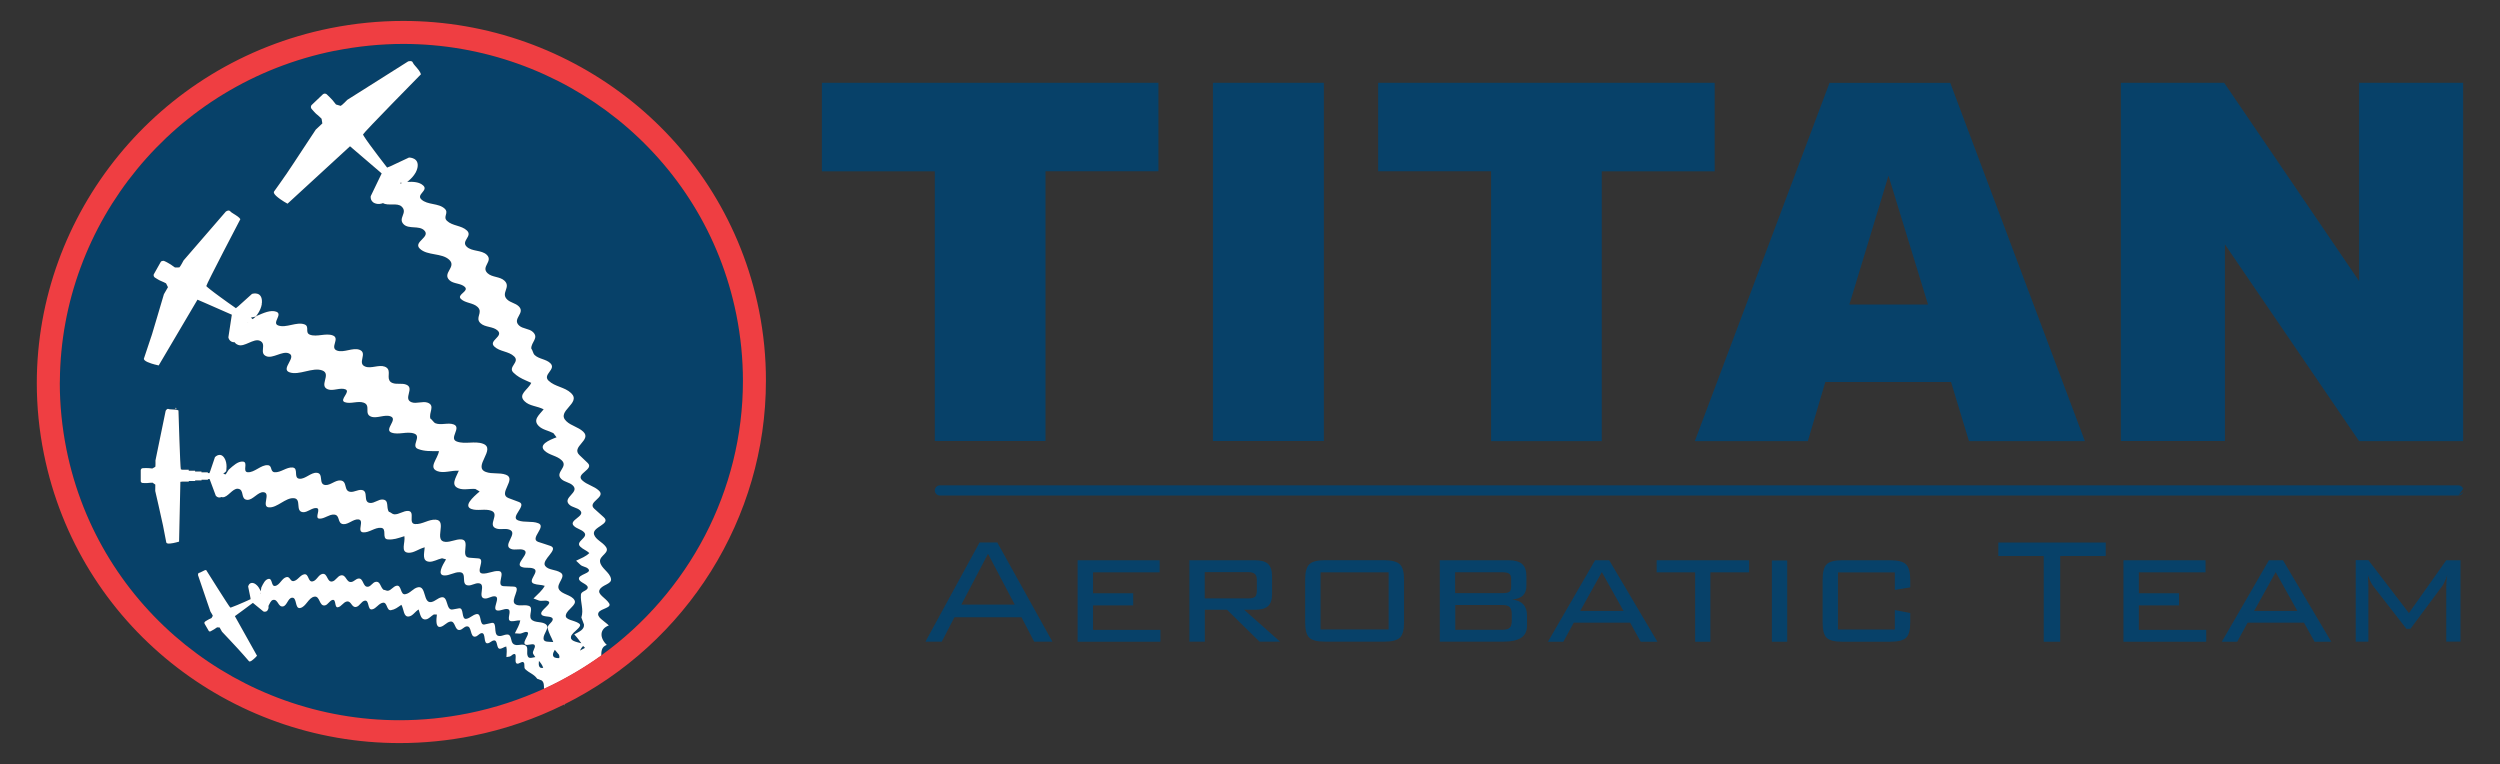 <?xml version="1.0" encoding="utf-8"?>
<!-- Generator: Adobe Illustrator 28.2.0, SVG Export Plug-In . SVG Version: 6.00 Build 0)  -->
<svg version="1.1" id="Layer_1" xmlns="http://www.w3.org/2000/svg" xmlns:xlink="http://www.w3.org/1999/xlink" x="0px" y="0px"
	 viewBox="0 0 326.11 99.67" style="enable-background:new 0 0 326.11 99.67;" xml:space="preserve">
<rect x="0" y="0" width="326.11" height="99.67" fill="#333333" stroke="none"/>
<style type="text/css">
	.st0{fill:#074169;}
	.st1{fill:#FFFFFF;}
	.st2{fill:#EF3E42;}
</style>
<g>
	<path class="st0" d="M121.94,22.35h-14.73V10.8h43.9v11.54h-14.73v35.19h-14.44V22.35z M172.69,10.8h-14.47v46.73h14.47V10.8z
		 M194.5,57.54h14.44V22.35h14.73V10.8h-43.9v11.54h14.73V57.54z M221.08,57.54l17.57-46.73h15.75l17.56,46.73h-15.12l-2.34-7.71
		h-16.4l-2.28,7.71H221.08z M241.24,39.72h10.26l-5.16-16.8L241.24,39.72z M130.09,70.76l7.19,12.94h-2.38l-1.65-3.18h-8.75
		l-1.65,3.18h-2.13l7.06-12.94H130.09z M132.37,78.87l-3.49-6.63l-3.48,6.63H132.37z M142.58,78.97h5.24v-1.58h-5.24v-2.73h8.69
		v-1.58h-10.7v10.63h10.8v-1.55h-8.79V78.97z M162.29,79.54l4.69,4.16h-2.68l-4.24-4.16h-2.9v4.16h-2.01V73.08h8.55
		c0.79,0,1.36,0.16,1.71,0.48c0.35,0.33,0.52,0.85,0.52,1.57v2.38c0,0.72-0.17,1.24-0.52,1.55c-0.35,0.32-0.92,0.48-1.71,0.48
		H162.29z M162.81,78.06c0.45,0,0.75-0.07,0.91-0.22c0.16-0.15,0.23-0.43,0.23-0.86v-1.27c0-0.39-0.08-0.67-0.25-0.83
		c-0.16-0.16-0.46-0.25-0.89-0.25h-5.66v3.43H162.81z M182.6,73.61c0.37,0.35,0.55,1.02,0.55,1.99v5.6c0,0.97-0.18,1.63-0.55,1.98
		c-0.36,0.35-1.05,0.52-2.06,0.52h-7.68c-1.02,0-1.71-0.17-2.07-0.52c-0.36-0.34-0.54-1.01-0.54-1.99v-5.6
		c0-0.97,0.18-1.63,0.55-1.99c0.37-0.36,1.05-0.53,2.06-0.53h7.68C181.55,73.08,182.23,73.26,182.6,73.61z M181.14,74.66h-8.88v7.45
		h8.88V74.66z M198.7,78.84c0.33,0.35,0.49,0.83,0.49,1.42v1.36c0,0.7-0.25,1.23-0.76,1.57c-0.51,0.34-1.28,0.51-2.32,0.51h-8.3
		V73.08h8.97c0.82,0,1.41,0.17,1.78,0.5c0.37,0.33,0.55,0.86,0.55,1.59v1.22c0,0.56-0.15,0.99-0.44,1.28
		c-0.29,0.29-0.76,0.47-1.41,0.54C197.9,78.28,198.38,78.48,198.7,78.84z M189.82,77.37h6.16c0.47,0,0.77-0.06,0.92-0.18
		c0.15-0.12,0.22-0.35,0.22-0.67v-1c0-0.33-0.08-0.55-0.25-0.68c-0.16-0.13-0.46-0.19-0.9-0.19h-6.16V77.37z M197.2,80.12
		c0-0.44-0.09-0.75-0.27-0.93c-0.18-0.18-0.49-0.27-0.94-0.27h-6.16v3.23h6.16c0.46,0,0.78-0.09,0.95-0.27
		c0.18-0.17,0.26-0.49,0.26-0.94V80.12z M209.91,73.08l6.29,10.63h-2.18l-1.38-2.49h-7.35l-1.36,2.49h-2.01l6.15-10.63H209.91z
		 M211.78,79.69l-2.83-5.06l-2.82,5.06H211.78z M216.1,74.66h5.02v9.05h1.99v-9.05h5.05v-1.58H216.1V74.66z M231.13,83.71h2v-10.6
		h-2V83.71z M246.57,73.08h-6.24c-1,0-1.69,0.17-2.04,0.52c-0.36,0.35-0.54,1.01-0.54,2v5.6c0,1,0.18,1.66,0.53,2
		c0.35,0.34,1.04,0.51,2.05,0.51h6.24c1.01,0,1.7-0.17,2.07-0.52c0.36-0.35,0.54-1.01,0.54-1.98v-1.25l-2.01-0.38v2.54h-7.42v-7.45
		h7.42v2.28l2.01-0.33v-1c0-0.97-0.18-1.63-0.54-1.99C248.27,73.26,247.58,73.08,246.57,73.08z M260.68,72.53h5.91v11.18h2.15V72.53
		h5.94v-1.76h-14.01V72.53z M279,78.97h5.24v-1.58H279v-2.73h8.7v-1.58h-10.71v10.63h10.8v-1.55H279V78.97z M297.8,73.08l6.3,10.63
		h-2.18l-1.38-2.49h-7.35l-1.36,2.49h-2.01l6.15-10.63H297.8z M299.68,79.69l-2.83-5.06l-2.81,5.06H299.68z M314.23,79.97l-5.29-6.9
		h-1.65v10.63h1.65v-7.17c0-0.12-0.01-0.4-0.03-0.85c-0.01-0.27-0.02-0.48-0.02-0.64c0.11,0.33,0.22,0.62,0.35,0.87
		c0.13,0.26,0.27,0.47,0.42,0.66l4.24,5.45h0.53l4.09-5.5c0.11-0.13,0.22-0.32,0.34-0.58c0.12-0.25,0.24-0.55,0.36-0.89
		c-0.04,0.23-0.07,0.46-0.09,0.71c-0.02,0.25-0.03,0.5-0.03,0.76v7.17h1.86V73.08h-1.86L314.23,79.97z M307.73,10.8v25.86
		l-17.6-25.86h-13.48v46.73h13.58V31.88l17.5,25.66h13.57V10.8H307.73z M321.3,64.19l-0.62,0.44
		C320.97,64.63,321.21,64.45,321.3,64.19z M320.68,63.31H122.6c-0.37,0-0.66,0.3-0.66,0.67c0,0.36,0.3,0.66,0.66,0.66h198.08
		l0.62-0.88C321.21,63.49,320.97,63.31,320.68,63.31z M32.36,42.09l-0.05-0.02c0,0,0.01,0.01,0.03,0.04L32.36,42.09z M96.92,49.64
		c0,0.02,0,0.03,0,0.05c0,14.3-7.08,27.59-18.5,35.8c0.01-0.57,0.01-1.16,0.72-1.42c-0.96-0.92-0.95-2.08,0.27-2.54
		c-0.65-0.62-1.67-1.11-1.33-1.7c0.33-0.53,1.78-0.58,1.35-1.21c-0.44-0.68-1.56-1.16-1.22-1.75c0.35-0.62,1.61-0.66,1.49-1.37
		c-0.15-0.87-1.34-1.38-1.43-2.25c-0.09-0.78,1.32-1.13,0.77-1.91c-0.47-0.66-1.32-0.92-1.55-1.62c-0.3-0.99,2.23-1.33,1.29-2.23
		c-0.48-0.46-0.8-0.69-1.28-1.15c-0.92-0.87,1.56-1.45,0.64-2.33c-0.65-0.62-1.56-0.75-2.21-1.37c-0.9-0.85,1.62-1.4,0.73-2.25
		c-0.41-0.39-0.65-0.62-1.07-1.02c-1.16-1.1,1.65-1.96,0.49-3.06c-0.66-0.62-1.56-0.75-2.21-1.37c-1.4-1.33,2.03-2.33,0.63-3.66
		c-0.85-0.81-2.09-0.81-2.94-1.62c-0.01-0.01-0.02-0.02-0.03-0.03c-0.77-0.8,1.09-1.46,0.25-2.26c-0.57-0.54-1.47-0.52-2.04-1.06
		c-0.22-0.21-0.25-0.63-0.44-0.85c-0.02-0.85,1.03-1.37,0.22-2.15c-0.49-0.47-1.33-0.39-1.82-0.86c-0.93-0.89,0.89-1.61-0.04-2.5
		c-0.44-0.42-1.06-0.46-1.5-0.88c-0.89-0.85,0.54-1.6-0.35-2.45c-0.59-0.57-1.63-0.42-2.22-0.99c-0.89-0.85,0.79-1.55-0.1-2.4
		c-0.69-0.65-1.92-0.39-2.61-1.05c-0.79-0.75,0.81-1.36,0.03-2.11c-0.71-0.68-1.89-0.58-2.6-1.26c-0.57-0.54,0.28-1.03-0.29-1.58
		c-0.8-0.77-2.26-0.46-3.06-1.22c-0.69-0.65,0.94-1.15,0.26-1.8c-0.52-0.49-1.29-0.51-2.1-0.49c0.22-0.16,0.58-0.46,0.87-0.86v-0.01
		h0.01c0.08-0.11,0.15-0.22,0.22-0.34h0c0.1-0.19,0.18-0.39,0.23-0.6c0.3-1.38-1.1-1.36-1.1-1.36s-2.25,1.06-2.45,1.15
		c-0.29,0.12-0.41,0.14-0.38,0.18c0.19,0.26-2.45-3.13-3.04-4.1l0,0c-0.08-0.14-0.13-0.22-0.12-0.25c0.1-0.27,7.55-7.84,7.55-7.84
		c-0.04-0.16-0.14-0.32-0.24-0.47l0,0c0,0,0-0.01-0.01-0.01c0-0.01-0.01-0.01-0.01-0.02l0,0c0,0,0,0,0,0l0,0
		c-0.3-0.42-0.73-0.81-0.8-1.03c-0.09-0.31-0.61-0.15-0.61-0.15l-5.27,3.33v0h0h0l-0.22,0.14l-2.44,1.54c0,0-0.7,0.73-0.87,0.79
		l-0.61-0.18l-0.36-0.45c0,0-0.02-0.05-0.18-0.21c-0.05-0.04-0.43-0.47-0.67-0.67l-0.1-0.06h-0.03v-0.01
		c-0.22-0.08-0.39,0.09-0.39,0.09l-1.48,1.41l-0.06,0.16l0,0.14l0.07,0.16c0,0,0.54,0.62,0.67,0.71c0.18,0.12,0.65,0.59,0.65,0.59
		l0.1,0.61l-0.86,0.81c-1.71,2.61-2.58,3.94-3.26,4.94c-0.02,0.03-0.04,0.06-0.06,0.09c-0.06,0.08-0.11,0.17-0.17,0.25
		c-0.02,0.04-0.05,0.07-0.07,0.11c-0.05,0.08-0.1,0.15-0.15,0.22c-0.02,0.03-0.05,0.07-0.07,0.11c-0.06,0.08-0.11,0.16-0.17,0.24
		c-0.07,0.1-0.14,0.2-0.21,0.3c-0.01,0.02-0.03,0.04-0.04,0.06c-0.07,0.09-0.13,0.19-0.2,0.29c0,0-0.01,0.01-0.01,0.01
		c-0.07,0.1-0.14,0.2-0.21,0.3c-0.01,0.01-0.02,0.02-0.02,0.03c-0.23,0.32-0.49,0.68-0.79,1.11c-0.11,0.15,0.03,0.36,0.26,0.58h0.01
		v0.01c0.28,0.26,0.69,0.54,1.01,0.74l0,0c0,0,0,0,0,0l0,0c0.27,0.16,0.47,0.27,0.47,0.27l8.15-7.49l0.28,0.24l3.62,3.1h0v0
		l0.23,0.2l-1.43,2.97c0,0-0.15,0.89,0.91,1.01c0.17,0.02,0.35,0,0.52-0.05v0h0.01c0.05-0.02,0.1-0.04,0.16-0.06
		c0.65,0.41,1.87-0.09,2.44,0.46c0.85,0.81-0.57,1.52,0.28,2.33c0.66,0.62,1.98,0.12,2.64,0.75c0.94,0.89-1.49,1.52-0.55,2.41
		c0.98,0.94,2.86,0.52,3.84,1.45c0.98,0.94-0.96,1.73,0.02,2.66c0.52,0.5,1.47,0.37,2,0.87c0.61,0.58-1.11,1-0.5,1.58
		c0.59,0.56,1.58,0.48,2.17,1.04c0.77,0.73-0.39,1.39,0.38,2.12c0.59,0.56,1.65,0.4,2.24,0.96c0.81,0.77-1.25,1.31-0.44,2.08
		c0.72,0.69,1.87,0.6,2.59,1.29c0.79,0.75-0.87,1.37-0.09,2.12c0.5,0.48,0.97,0.73,1.6,1.01c0.22,0.1,0.46,0.2,0.72,0.32
		c-0.4,0.9-1.82,1.5-0.86,2.41c0.65,0.63,1.59,0.59,2.48,1.04c-0.6,0.75-1.47,1.39-0.62,2.2c0.5,0.48,1.21,0.56,1.89,0.91l0.41,0.54
		c-1.02,0.38-2.37,0.98-1.56,1.75c0.63,0.6,1.6,0.64,2.23,1.25c0.92,0.87-0.96,1.58-0.04,2.45c0.44,0.41,1.05,0.41,1.49,0.83
		c0.96,0.91-1.42,1.58-0.46,2.5c0.39,0.38,1.01,0.38,1.4,0.75c0.81,0.77-1.6,1.27-0.79,2.04c0.39,0.37,0.9,0.42,1.29,0.79
		c0.74,0.71-1.2,1.21-0.46,1.91c0.37,0.36,0.81,0.48,1.18,0.83c-0.5,0.48-1.02,0.65-1.73,1c0.22,0.21,0.33,0.31,0.55,0.52
		c0.28,0.27,0.73,0.25,1.01,0.52c0.63,0.6-1.37,0.72-1.18,1.37c0.12,0.45,1.14,0.64,1.14,1.08c-0.01,0.44-0.86,0.47-0.89,0.92
		c-0.08,1.13,0.39,1.91,0.06,3l0.34,0.91c0.06,0.65-0.58,0.92-1.27,1.29c0.47,0.5,0.64,0.79,0.93,1.16c-0.74-0.2-1.5-0.32-1.35-0.9
		c0.19-0.63,1.64-1.28,1.04-1.69c-0.63-0.45-1.89-0.43-1.71-1.12c0.18-0.73,1.45-1.29,1.13-1.9c-0.39-0.75-1.73-0.74-2.07-1.5
		c-0.3-0.69,1.02-1.61,0.25-2.11c-0.66-0.43-1.59-0.31-2.01-0.87c-0.58-0.79,1.88-2.17,0.69-2.61c-0.61-0.23-1-0.31-1.61-0.53
		c-1.17-0.43,1.17-2.01,0-2.44c-0.83-0.31-1.78-0.05-2.61-0.36c-1.14-0.42,1.25-1.98,0.11-2.4c-0.53-0.2-0.83-0.31-1.36-0.51
		c-1.47-0.55,1.13-2.51-0.35-3.05c-0.83-0.31-1.78-0.05-2.61-0.36c-1.78-0.66,1.41-3.01-0.37-3.68c-1.09-0.4-2.33,0.11-3.42-0.29
		c-1.09-0.4,0.67-1.82-0.41-2.23c-0.72-0.27-1.63,0.13-2.35-0.14c-0.28-0.1-0.43-0.48-0.68-0.61c-0.26-0.78,0.67-1.71-0.37-2.09
		c-0.63-0.23-1.45,0.18-2.08-0.05c-1.19-0.44,0.46-1.87-0.73-2.31c-0.56-0.21-1.2,0.01-1.76-0.2c-0.23-0.09-0.35-0.21-0.42-0.36
		c-0.29-0.56,0.3-1.44-0.61-1.78c-0.76-0.28-1.76,0.29-2.52,0c-1.14-0.42,0.37-1.78-0.77-2.2c-0.87-0.32-2.05,0.43-2.92,0.11
		c-1.01-0.37,0.45-1.6-0.56-1.98c-0.91-0.34-2.07,0.24-2.97-0.09c-0.72-0.27,0-1.08-0.72-1.35c-1.02-0.38-2.41,0.52-3.43,0.14
		c-0.87-0.32,0.64-1.46-0.24-1.79c-0.74-0.27-1.65,0.15-2.57,0.55l-0.52,0.42l-0.23-0.2l0.63-0.14c0,0,0.65-0.73,0.79-1.6v-0.18
		h0.02c0.01-0.1,0.01-0.2,0-0.3l-0.02-0.15h0v-0.03c-0.1-0.56-0.45-0.72-0.76-0.75h-0.02v0l-0.22,0v0h-0.01
		c-0.15,0.02-0.26,0.05-0.26,0.05s-1.66,1.5-1.81,1.63c-0.21,0.18-0.31,0.23-0.28,0.25c0.1,0.07-0.42-0.3-1.12-0.79l0,0
		c-0.27-0.2-0.57-0.41-0.87-0.63c-0.26-0.19-0.52-0.38-0.76-0.56c-0.06-0.04-0.12-0.09-0.17-0.13c-0.12-0.09-0.24-0.18-0.35-0.27
		c-0.05-0.04-0.09-0.07-0.14-0.11c-0.11-0.09-0.21-0.17-0.28-0.23c-0.04-0.03-0.06-0.06-0.09-0.08c-0.01-0.01-0.04-0.03-0.05-0.04
		c-0.03-0.03-0.04-0.05-0.04-0.07c0.01-0.26,4.44-8.72,4.44-8.72l-0.01-0.01h-0.01v-0.01c-0.08-0.12-0.19-0.22-0.32-0.32l0,0
		c-0.01,0-0.01-0.01-0.02-0.01c0,0,0,0,0,0l0,0c-0.37-0.28-0.84-0.5-0.96-0.67l-0.15-0.1h-0.01c-0.18-0.03-0.41,0.13-0.41,0.13
		l-5.52,6.38c0,0-0.42,0.81-0.55,0.91l-0.57,0.01l-0.43-0.3c0,0-0.03-0.04-0.21-0.14c-0.05-0.03-0.49-0.3-0.75-0.4
		c-0.12-0.05-0.21-0.03-0.29,0v0H21.1c-0.1,0.05-0.15,0.15-0.15,0.15l-0.9,1.6l-0.01,0.15l0.04,0.12l0.1,0.12
		c0,0,0.62,0.4,0.77,0.44c0.19,0.06,0.71,0.33,0.71,0.33l0.25,0.5l-0.53,0.92l-0.68,2.3c-0.06,0.19-0.11,0.37-0.16,0.54
		c-0.01,0.02-0.01,0.05-0.02,0.07c-0.18,0.61-0.33,1.11-0.46,1.54c-0.02,0.08-0.05,0.16-0.07,0.24c-0.02,0.05-0.03,0.11-0.05,0.16
		c-0.03,0.08-0.05,0.16-0.07,0.24c-0.01,0.04-0.03,0.09-0.04,0.13c-0.03,0.09-0.06,0.19-0.09,0.28c-0.01,0.02-0.01,0.04-0.02,0.05
		c-0.27,0.85-0.51,1.56-0.94,2.82c-0.12,0.34,0.84,0.65,1.45,0.81l0,0c0,0,0.01,0,0.01,0c0,0,0.01,0,0.01,0l0,0
		c0.26,0.07,0.45,0.11,0.45,0.11l5.06-8.58l0.3,0.13l0.81,0.35l3.37,1.48L29.79,44c0,0,0.09,0.67,0.83,0.65
		c0.08,0.14,0.22,0.26,0.47,0.35c0.78,0.29,1.97-0.85,2.75-0.57c1.08,0.4-0.15,1.65,0.93,2.05c0.83,0.31,2.04-0.71,2.87-0.4
		c1.2,0.44-1.09,2.04,0.11,2.48c1.25,0.46,3.03-0.7,4.28-0.24c0.66,0.24,0.49,0.78,0.36,1.31c-0.12,0.48-0.2,0.94,0.39,1.16
		c0.67,0.25,1.59-0.26,2.26-0.01c0.78,0.29-0.85,1.39-0.07,1.68c0.75,0.28,1.73-0.21,2.48,0.07c0.97,0.36-0.01,1.46,0.96,1.82
		c0.75,0.28,1.77-0.32,2.53-0.04c1.03,0.38-0.9,1.74,0.13,2.12c0.92,0.34,2.05-0.21,2.97,0.13c1,0.37-0.5,1.64,0.5,2.01
		c0.86,0.32,1.56,0.27,2.72,0.28c-0.16,1.01-1.43,2.15-0.2,2.61c0.83,0.31,1.77-0.11,2.79-0.06c-0.4,0.95-1.1,1.91-0.01,2.31
		c0.64,0.24,1.38,0.02,2.16,0.07l0.57,0.33c-0.93,0.78-2.12,1.89-1.09,2.28c0.81,0.3,1.8-0.07,2.6,0.23
		c1.17,0.43-0.54,1.87,0.63,2.31c0.56,0.21,1.18-0.05,1.74,0.16c1.22,0.45-1,2.07,0.22,2.52c0.5,0.19,1.12-0.07,1.62,0.12
		c1.03,0.38-1.26,1.85-0.23,2.23c0.5,0.19,1.02,0.01,1.52,0.2c0.94,0.35-0.88,1.62,0.06,1.98c0.47,0.18,0.95,0.11,1.42,0.28
		c-0.37,0.65-0.85,1.03-1.47,1.65c0.28,0.1,0.42,0.16,0.7,0.26c0.36,0.13,0.8-0.07,1.16,0.07c0.81,0.3-1.18,1.24-0.81,1.77
		c0.25,0.37,1.33,0.13,1.45,0.54c0.12,0.41-0.74,0.79-0.65,1.22c0.16,0.74,0.52,1.23,0.73,1.82c-0.57-0.06-1.24,0.06-1.27-0.44
		c-0.05-0.63,0.79-1.38,0.38-1.8c-0.49-0.52-1.52-0.19-1.98-0.73c-0.41-0.49,0.38-1.54-0.35-1.76c-0.61-0.19-1.3,0.12-1.77-0.23
		c-0.65-0.51,0.9-2.2-0.14-2.27c-0.53-0.04-0.85-0.02-1.38-0.06c-1.01-0.08,0.39-1.9-0.62-1.97c-0.72-0.05-1.39,0.38-2.11,0.32
		c-0.99-0.08,0.46-1.89-0.52-1.97c-0.46-0.03-0.72-0.06-1.18-0.09c-1.28-0.09,0.23-2.29-1.05-2.39c-0.72-0.05-1.39,0.38-2.11,0.32
		c-1.54-0.12,0.31-2.77-1.22-2.89c-0.94-0.07-1.77,0.64-2.71,0.57c-0.94-0.07,0.06-1.63-0.88-1.71c-0.62-0.05-1.22,0.49-1.85,0.44
		c-0.24-0.02-0.46-0.29-0.68-0.33c-0.4-0.57,0.08-1.54-0.82-1.6c-0.54-0.04-1.07,0.49-1.62,0.45c-1.03-0.08-0.12-1.62-1.15-1.7
		c-0.48-0.04-0.92,0.29-1.4,0.25c-0.98-0.07-0.35-1.41-1.34-1.49c-0.66-0.05-1.29,0.64-1.94,0.6c-0.99-0.07-0.17-1.53-1.15-1.6
		c-0.76-0.05-1.47,0.83-2.23,0.78c-0.87-0.07-0.06-1.4-0.93-1.47c-0.79-0.06-1.53,0.68-2.32,0.62c-0.63-0.05-0.27-0.88-0.9-0.92
		c-0.88-0.07-1.73,0.98-2.61,0.92c-0.76-0.06,0.12-1.33-0.64-1.39c-0.64-0.05-1.23,0.51-1.84,1.05l-0.4,0.62l-0.32-0.07l0.38-0.34
		c0,0,0.22-1.04-0.24-1.74c-0.17-0.26-0.36-0.37-0.54-0.39h-0.01v0l-0.11,0v0h-0.03c-0.3,0.04-0.53,0.29-0.53,0.29
		s-0.43,1.27-0.57,1.68c0,0,0,0,0,0.01c-0.02,0.06-0.03,0.1-0.04,0.12c-0.08,0.21-0.13,0.28-0.09,0.28c0.01,0-0.01,0-0.01,0
		c-0.03,0-0.11-0.01-0.22-0.02v-0.09h-0.83c0,0,0,0,0,0v-0.1h-0.83v-0.11h-0.83v-0.13h-0.84c-0.05-0.01-0.1-0.02-0.13-0.03
		c-0.03-0.01-0.05-0.02-0.06-0.03c-0.09-0.18-0.31-7.67-0.31-7.67c-0.1-0.06-0.23-0.09-0.36-0.1v0l-0.07-0.01h-0.04v0
		c-0.33-0.04-0.69-0.01-0.82-0.08c-0.21-0.1-0.38,0.24-0.38,0.24l-0.98,4.76l-0.35,1.71c0,0,0.02,0.71-0.02,0.83l-0.39,0.22
		l-0.4-0.04c0,0-0.04-0.02-0.19-0.01c-0.05,0-0.45-0.02-0.67,0.01c-0.25,0.03-0.25,0.28-0.25,0.28l0,1.44l0.05,0.11l0.07,0.06
		l0.12,0.04c0,0,0.58,0.03,0.69,0c0.15-0.03,0.61-0.04,0.61-0.04l0.36,0.25l-0.01,0.83l0.42,1.83c0.59,2.58,0.65,2.91,1.02,4.88
		c0.05,0.28,0.82,0.12,1.3,0v0c0.21-0.05,0.37-0.1,0.37-0.1l0.17-7.8l0.27-0.03h0.83v-0.08h0.83v-0.08h0.83v-0.08l0.01,0h0.82v-0.08
		l0.22-0.02l0.81,2.18c0,0,0.28,0.38,0.74,0.17c0.04,0.01,0.08,0.02,0.14,0.03c0.67,0.05,1.3-1.16,1.98-1.11
		c0.94,0.07,0.3,1.38,1.24,1.45c0.72,0.05,1.39-1.05,2.11-1c1.04,0.08-0.32,1.91,0.72,1.98c1.08,0.08,2.16-1.28,3.24-1.2
		c1.08,0.08,0.13,1.74,1.21,1.83c0.58,0.04,1.16-0.59,1.74-0.54c0.67,0.05-0.3,1.33,0.38,1.38c0.65,0.05,1.28-0.58,1.93-0.53
		c0.84,0.06,0.37,1.18,1.21,1.25c0.65,0.05,1.29-0.67,1.94-0.62c0.89,0.07-0.25,1.62,0.64,1.69c0.79,0.06,1.53-0.66,2.32-0.59
		c0.87,0.07,0.03,1.45,0.9,1.51c0.75,0.06,1.27-0.14,2.16-0.42c0.14,0.85-0.55,2.08,0.51,2.16c0.72,0.05,1.33-0.5,2.14-0.71
		c-0.07,0.86-0.36,1.8,0.58,1.88c0.55,0.04,1.06-0.31,1.68-0.45l0.52,0.14c-0.52,0.85-1.15,2.03-0.26,2.1
		c0.7,0.05,1.37-0.47,2.07-0.42c1.01,0.07,0.06,1.64,1.07,1.72c0.48,0.04,0.9-0.32,1.38-0.28c1.06,0.08-0.25,1.91,0.81,1.99
		c0.43,0.03,0.85-0.32,1.28-0.29c0.89,0.07-0.51,1.79,0.39,1.86c0.43,0.03,0.79-0.23,1.23-0.2c0.82,0.06-0.27,1.52,0.55,1.59
		c0.41,0.03,0.76-0.14,1.17-0.1c-0.12,0.62-0.4,1.03-0.71,1.68c0.24,0.02,0.36,0.03,0.6,0.04c0.31,0.02,0.6-0.24,0.91-0.22
		c0.7,0.05-0.6,1.28-0.18,1.62c0.28,0.24,1.06-0.21,1.25,0.1c0.19,0.3-0.37,0.82-0.19,1.14c0.09,0.16,0.18,0.3,0.28,0.42
		c-0.4,0.06-0.81,0.26-0.98-0.1c-0.22-0.46,0.12-1.18-0.29-1.41c-0.49-0.3-1.1,0.14-1.57-0.18c-0.43-0.29-0.21-1.21-0.77-1.25
		c-0.48-0.03-0.85,0.32-1.28,0.15c-0.6-0.26-0.05-1.8-0.79-1.67c-0.37,0.07-0.58,0.14-0.96,0.21c-0.71,0.13-0.31-1.48-1.02-1.36
		c-0.51,0.09-0.83,0.53-1.34,0.62c-0.7,0.12-0.26-1.5-0.96-1.37c-0.32,0.05-0.51,0.09-0.83,0.15c-0.9,0.16-0.54-1.75-1.44-1.59
		c-0.51,0.09-0.83,0.53-1.34,0.62c-1.09,0.19-0.63-2.12-1.72-1.93c-0.66,0.12-1.01,0.8-1.68,0.91c-0.66,0.12-0.46-1.23-1.12-1.11
		c-0.44,0.08-0.69,0.58-1.13,0.66c-0.17,0.03-0.4-0.13-0.57-0.12c-0.45-0.35-0.41-1.16-1.05-1.04c-0.38,0.07-0.58,0.56-0.96,0.63
		c-0.73,0.13-0.58-1.19-1.3-1.06c-0.34,0.06-0.54,0.38-0.88,0.44c-0.7,0.12-0.67-0.99-1.37-0.86c-0.46,0.08-0.68,0.71-1.15,0.8
		c-0.69,0.12-0.58-1.11-1.27-0.99c-0.54,0.1-0.75,0.89-1.29,0.98c-0.61,0.11-0.47-1.03-1.08-0.93c-0.55,0.1-0.84,0.79-1.39,0.89
		c-0.44,0.08-0.45-0.6-0.9-0.53c-0.63,0.11-0.88,1.05-1.51,1.16c-0.54,0.1-0.32-1.01-0.86-0.92c-0.45,0.08-0.69,0.6-0.94,1.12
		l-0.08,0.5c-0.04-0.09-0.12-0.3-0.27-0.51c-0.08-0.12-0.18-0.24-0.3-0.34h-0.03v-0.03l-0.2-0.13c-0.1-0.05-0.18-0.07-0.26-0.08
		c-0.02,0-0.04,0-0.06,0c-0.05,0-0.1,0-0.15,0.02c-0.01,0-0.01,0-0.02,0c-0.01,0-0.01,0.01-0.02,0.01c-0.06,0.02-0.1,0.06-0.14,0.09
		c-0.01,0-0.01,0.01-0.02,0.01c-0.04,0.05-0.08,0.09-0.1,0.14c-0.01,0.01-0.01,0.02-0.01,0.03c-0.02,0.04-0.03,0.07-0.04,0.1
		c0,0.01-0.01,0.02-0.01,0.03c-0.01,0.03-0.01,0.04-0.01,0.04s0.27,1.3,0.29,1.42c0.03,0.16,0.02,0.23,0.04,0.22l-0.16,0.07
		c-0.05,0.02-0.12,0.06-0.19,0.09c-0.14,0.06-0.3,0.14-0.49,0.22c-0.16,0.07-0.32,0.14-0.49,0.21c-0.15,0.06-0.29,0.12-0.42,0.18
		c-0.34,0.14-0.63,0.26-0.79,0.31l-0.12,0.02c-0.13-0.08-3.15-4.9-3.15-4.9c-0.09,0-0.18,0.03-0.27,0.07l0,0c0,0-0.01,0-0.01,0.01
		c0,0,0,0,0,0l0,0c-0.25,0.11-0.51,0.28-0.63,0.29c-0.17,0.01-0.15,0.3-0.15,0.3l1.19,3.5l0.43,1.25c0,0,0.29,0.46,0.31,0.56
		l-0.17,0.29l-0.28,0.13c0,0-0.03,0-0.13,0.07c-0.03,0.02-0.3,0.16-0.43,0.26c-0.15,0.11-0.06,0.28-0.06,0.28l0.55,0.95l0.07,0.05
		l0.07,0.01l0.09-0.02l0.46-0.26l0.39-0.26l0.33,0.02l0.31,0.55l0.98,1.04c1,1.07,1.36,1.46,1.87,2.04c0.19,0.22,0.4,0.46,0.67,0.77
		c0.14,0.16,0.59-0.24,0.85-0.5v0c0,0,0,0,0,0c0,0,0.01-0.01,0.01-0.01l0,0c0.04-0.04,0.07-0.08,0.1-0.11
		c0.05-0.05,0.09-0.09,0.09-0.09l-2.89-5.17l1-0.73l0.19-0.14l0.51-0.38l0.51-0.38l0.14-0.1l1.37,1.12c0,0,0.2,0.09,0.4-0.02v0h0.01
		l0.1-0.08l0,0l0,0v0v-0.03h0.02l0.11-0.21c0.04-0.12,0.04-0.25,0.02-0.38c0.17-0.32,0.31-0.73,0.61-0.79
		c0.66-0.12,0.63,0.97,1.29,0.85c0.51-0.09,0.63-1.04,1.14-1.13c0.73-0.13,0.36,1.48,1.09,1.34c0.77-0.14,1.08-1.35,1.85-1.48
		c0.76-0.14,0.62,1.28,1.38,1.14c0.41-0.07,0.61-0.65,1.02-0.72c0.48-0.08,0.2,1.04,0.68,0.96c0.46-0.08,0.7-0.66,1.16-0.75
		c0.6-0.11,0.61,0.82,1.21,0.71c0.46-0.08,0.67-0.73,1.13-0.82c0.63-0.11,0.32,1.25,0.95,1.14c0.56-0.1,0.84-0.77,1.41-0.87
		c0.61-0.11,0.46,1.08,1.07,0.97c0.53-0.09,0.82-0.34,1.35-0.7c0.35,0.61,0.26,1.65,1,1.52c0.51-0.09,0.76-0.62,1.25-0.91
		c0.21,0.65,0.3,1.41,0.97,1.29c0.39-0.07,0.63-0.42,1.01-0.64l0.4,0.01c-0.09,0.73-0.17,1.72,0.46,1.61
		c0.49-0.09,0.79-0.6,1.28-0.69c0.71-0.13,0.54,1.21,1.26,1.09c0.34-0.06,0.52-0.4,0.86-0.46c0.75-0.13,0.41,1.47,1.16,1.33
		c0.31-0.05,0.48-0.39,0.79-0.45c0.63-0.11,0.2,1.43,0.83,1.32c0.31-0.05,0.47-0.32,0.78-0.37c0.58-0.1,0.28,1.18,0.86,1.08
		c0.29-0.05,0.48-0.24,0.77-0.29c0.11,0.48,0.04,0.84,0.02,1.38c0.17-0.03,0.25-0.04,0.42-0.07c0.22-0.04,0.34-0.29,0.56-0.33
		c0.49-0.09-0.02,1.06,0.37,1.24c0.27,0.13,0.66-0.35,0.88-0.16c0.23,0.19,0,0.68,0.22,0.89c0.56,0.54,1.1,0.61,1.57,1.26l0.57,0.21
		c0.32,0.23,0.31,0.65,0.31,1.13c-3.09,1.41-6.4,2.51-9.88,3.21c-3,0.6-5.99,0.9-8.94,0.9c-10.37,0-20.18-3.61-27.93-9.82
		C16.45,77.9,10.78,69.08,8.67,58.63c-0.58-2.91-0.87-5.8-0.87-8.65c0-0.11,0.01-0.22,0.01-0.33C7.97,29.19,22.57,10.87,43.66,6.62
		L43.5,5.84c0,0,0,0,0,0l0.16,0.79c3-0.6,5.99-0.9,8.94-0.9c10.37,0,20.18,3.61,27.93,9.82c7.75,6.22,13.42,15.04,15.52,25.49
		C96.64,43.93,96.92,46.8,96.92,49.64z M22.99,53.22h-0.17h-0.01l0.18,0.15v-0.01V53.22z M52.47,23.86l-0.29-0.02l0.06,0.1
		L52.47,23.86z M75.65,84.87l0.66-0.36c-0.09-0.09-0.18-0.17-0.25-0.25C75.87,84.46,75.73,84.67,75.65,84.87z M70.33,86.91
		c0.11,0.23,0.3,0.25,0.54,0.2c-0.14-0.38-0.34-0.64-0.56-0.9C70.28,86.45,70.25,86.72,70.33,86.91z M72.37,84.76
		c-0.13,0.23-0.25,0.47-0.24,0.66c0.02,0.38,0.38,0.43,0.82,0.42c0.03-0.14,0.03-0.29-0.03-0.44L72.37,84.76z M29.13,62.35
		L29.13,62.35l-0.01-0.01C29.12,62.35,29.13,62.35,29.13,62.35z M33.98,77.27l-0.06,0.21l0.03-0.01L33.98,77.27z"/>
	<path class="st1" d="M79.7,75.5c-0.15-0.87-1.34-1.38-1.43-2.25c-0.09-0.78,1.32-1.13,0.77-1.91c-0.47-0.66-1.32-0.92-1.55-1.62
		c-0.3-0.99,2.23-1.33,1.29-2.23c-0.48-0.46-0.8-0.69-1.28-1.15c-0.92-0.87,1.56-1.45,0.64-2.33c-0.65-0.62-1.56-0.75-2.21-1.37
		c-0.9-0.85,1.62-1.4,0.73-2.25c-0.41-0.39-0.65-0.62-1.07-1.02c-1.16-1.1,1.65-1.96,0.49-3.06c-0.66-0.62-1.56-0.75-2.21-1.37
		c-1.4-1.33,2.03-2.33,0.63-3.66c-0.85-0.81-2.09-0.81-2.94-1.62c-0.01-0.01-0.02-0.02-0.03-0.03c-0.77-0.8,1.09-1.46,0.25-2.26
		c-0.57-0.54-1.47-0.52-2.04-1.06c-0.22-0.21-0.25-0.63-0.44-0.85c-0.02-0.85,1.03-1.37,0.22-2.15c-0.49-0.47-1.33-0.39-1.82-0.86
		c-0.93-0.89,0.89-1.61-0.04-2.5c-0.44-0.42-1.06-0.46-1.5-0.88c-0.89-0.85,0.54-1.6-0.35-2.45c-0.59-0.57-1.63-0.42-2.22-0.99
		c-0.89-0.85,0.79-1.55-0.1-2.4c-0.69-0.65-1.92-0.39-2.61-1.05c-0.79-0.75,0.81-1.36,0.03-2.11c-0.71-0.68-1.89-0.58-2.6-1.26
		c-0.57-0.54,0.28-1.03-0.29-1.58c-0.8-0.77-2.26-0.46-3.06-1.22c-0.69-0.65,0.94-1.15,0.26-1.8c-0.52-0.49-1.29-0.51-2.1-0.49
		c0.22-0.16,0.58-0.46,0.87-0.86v-0.01h0.01c0.08-0.11,0.15-0.22,0.22-0.34h0c0.1-0.19,0.18-0.39,0.23-0.6
		c0.3-1.38-1.1-1.36-1.1-1.36s-2.25,1.06-2.45,1.15c-0.29,0.12-0.41,0.14-0.38,0.18c0.19,0.26-2.45-3.13-3.04-4.1l0,0
		c-0.08-0.14-0.13-0.22-0.12-0.25c0.1-0.27,7.55-7.84,7.55-7.84c-0.04-0.16-0.14-0.32-0.24-0.47l0,0c0,0,0-0.01-0.01-0.01
		c0-0.01-0.01-0.01-0.01-0.02l0,0c0,0,0,0,0,0l0,0c-0.3-0.42-0.73-0.81-0.8-1.03c-0.09-0.31-0.61-0.15-0.61-0.15l-5.27,3.33v0h0h0
		l-0.22,0.14l-2.44,1.54c0,0-0.7,0.73-0.87,0.79l-0.61-0.18l-0.36-0.45c0,0-0.02-0.05-0.18-0.21c-0.05-0.04-0.43-0.47-0.67-0.67
		l-0.1-0.06h-0.03v-0.01c-0.22-0.08-0.39,0.09-0.39,0.09l-1.48,1.41l-0.06,0.16l0,0.14l0.07,0.16c0,0,0.54,0.62,0.67,0.71
		c0.18,0.12,0.65,0.59,0.65,0.59l0.1,0.61l-0.86,0.81c-1.26,1.92-2.06,3.14-2.67,4.05c-0.03,0.05-0.06,0.09-0.09,0.14
		c-0.07,0.1-0.14,0.2-0.2,0.3c-0.11,0.16-0.21,0.31-0.3,0.45c-0.02,0.03-0.04,0.06-0.06,0.09c-0.06,0.08-0.11,0.17-0.17,0.25
		c-0.02,0.04-0.05,0.07-0.07,0.11c-0.05,0.08-0.1,0.15-0.15,0.22c-0.02,0.03-0.05,0.07-0.07,0.11c-0.06,0.08-0.11,0.16-0.17,0.24
		c-0.07,0.1-0.14,0.2-0.21,0.3c-0.01,0.02-0.03,0.04-0.04,0.06c-0.07,0.09-0.13,0.19-0.2,0.29c0,0-0.01,0.01-0.01,0.01
		c-0.07,0.1-0.14,0.2-0.21,0.3c-0.01,0.01-0.02,0.02-0.02,0.03c-0.23,0.32-0.49,0.68-0.79,1.11c-0.11,0.15,0.03,0.36,0.26,0.58h0.01
		v0.01c0.28,0.26,0.69,0.54,1.01,0.74l0,0c0,0,0,0,0,0l0,0c0.27,0.16,0.47,0.27,0.47,0.27l8.15-7.49l0.28,0.24l3.62,3.1h0v0
		l0.23,0.2l-1.43,2.97c0,0-0.15,0.89,0.91,1.01c0.17,0.02,0.35,0,0.52-0.05v0h0.01c0.05-0.02,0.1-0.04,0.16-0.06
		c0.65,0.41,1.87-0.09,2.44,0.46c0.85,0.81-0.57,1.52,0.28,2.33c0.66,0.62,1.98,0.12,2.64,0.75c0.94,0.89-1.49,1.52-0.55,2.41
		c0.98,0.94,2.86,0.52,3.84,1.45c0.98,0.94-0.96,1.73,0.02,2.66c0.52,0.5,1.47,0.37,2,0.87c0.61,0.58-1.11,1-0.5,1.58
		c0.59,0.56,1.58,0.48,2.17,1.04c0.77,0.73-0.39,1.39,0.38,2.12c0.59,0.56,1.65,0.4,2.24,0.96c0.81,0.77-1.25,1.31-0.44,2.08
		c0.72,0.69,1.87,0.6,2.59,1.29c0.79,0.75-0.87,1.37-0.09,2.12c0.5,0.48,0.97,0.73,1.6,1.01c0.22,0.1,0.46,0.2,0.72,0.32
		c-0.4,0.9-1.82,1.5-0.86,2.41c0.65,0.63,1.59,0.59,2.48,1.04c-0.6,0.75-1.47,1.39-0.62,2.2c0.5,0.48,1.21,0.56,1.89,0.91l0.41,0.54
		c-1.02,0.38-2.37,0.98-1.56,1.75c0.63,0.6,1.6,0.64,2.23,1.25c0.92,0.87-0.96,1.58-0.04,2.45c0.44,0.41,1.05,0.41,1.49,0.83
		c0.96,0.91-1.42,1.58-0.46,2.5c0.39,0.38,1.01,0.38,1.4,0.75c0.81,0.77-1.6,1.27-0.79,2.04c0.39,0.37,0.9,0.42,1.29,0.79
		c0.74,0.71-1.2,1.21-0.46,1.91c0.37,0.36,0.81,0.48,1.18,0.83c-0.5,0.48-1.02,0.65-1.73,1c0.22,0.21,0.33,0.31,0.55,0.52
		c0.28,0.27,0.73,0.25,1.01,0.52c0.63,0.6-1.37,0.72-1.18,1.37c0.12,0.45,1.14,0.64,1.14,1.08c-0.01,0.44-0.86,0.47-0.89,0.92
		c-0.08,1.13,0.39,1.91,0.06,3l0.34,0.91c0.06,0.65-0.58,0.92-1.27,1.29c0.47,0.5,0.64,0.79,0.93,1.16c-0.74-0.2-1.5-0.32-1.35-0.9
		c0.19-0.63,1.64-1.28,1.04-1.69c-0.63-0.45-1.89-0.43-1.71-1.12c0.18-0.73,1.45-1.29,1.13-1.9c-0.39-0.75-1.73-0.74-2.07-1.5
		c-0.3-0.69,1.02-1.61,0.25-2.11c-0.66-0.43-1.59-0.31-2.01-0.87c-0.58-0.79,1.88-2.17,0.69-2.61c-0.61-0.23-1-0.31-1.61-0.53
		c-1.17-0.43,1.17-2.01,0-2.44c-0.83-0.31-1.78-0.05-2.61-0.36c-1.14-0.42,1.25-1.98,0.11-2.4c-0.53-0.2-0.83-0.31-1.36-0.51
		c-1.47-0.55,1.13-2.51-0.35-3.05c-0.83-0.31-1.78-0.05-2.61-0.36c-1.78-0.66,1.41-3.01-0.37-3.68c-1.09-0.4-2.33,0.11-3.42-0.29
		c-1.09-0.4,0.67-1.82-0.41-2.23c-0.72-0.27-1.63,0.13-2.35-0.14c-0.28-0.1-0.43-0.48-0.68-0.61c-0.26-0.78,0.67-1.71-0.37-2.09
		c-0.63-0.23-1.45,0.18-2.08-0.05c-1.19-0.44,0.46-1.87-0.73-2.31c-0.56-0.21-1.2,0.01-1.76-0.2c-0.23-0.09-0.35-0.21-0.42-0.36
		c-0.29-0.56,0.3-1.44-0.61-1.78c-0.76-0.28-1.76,0.29-2.52,0c-1.14-0.42,0.37-1.78-0.77-2.2c-0.87-0.32-2.05,0.43-2.92,0.11
		c-1.01-0.37,0.45-1.6-0.56-1.98c-0.91-0.34-2.07,0.24-2.97-0.09c-0.72-0.27,0-1.08-0.72-1.35c-1.02-0.38-2.41,0.52-3.43,0.14
		c-0.87-0.32,0.64-1.46-0.24-1.79c-0.74-0.27-1.65,0.15-2.57,0.55l-0.52,0.42l-0.23-0.2l0.63-0.14c0,0,0.65-0.73,0.79-1.6v-0.18
		h0.02c0.01-0.1,0.01-0.2,0-0.3l-0.02-0.15h0v-0.03c-0.1-0.56-0.45-0.72-0.76-0.75h-0.02v0l-0.22,0v0h-0.01
		c-0.15,0.02-0.26,0.05-0.26,0.05s-1.66,1.5-1.81,1.63c-0.21,0.18-0.31,0.23-0.28,0.25c0.1,0.07-0.42-0.3-1.12-0.79l0,0
		c-0.27-0.2-0.57-0.41-0.87-0.63c-0.26-0.19-0.52-0.38-0.76-0.56c-0.06-0.04-0.12-0.09-0.17-0.13c-0.12-0.09-0.24-0.18-0.35-0.27
		c-0.05-0.04-0.09-0.07-0.14-0.11c-0.11-0.09-0.21-0.17-0.28-0.23c-0.04-0.03-0.06-0.06-0.09-0.08c-0.01-0.01-0.04-0.03-0.05-0.04
		c-0.03-0.03-0.04-0.05-0.04-0.07c0.01-0.26,4.44-8.72,4.44-8.72l-0.01-0.01h-0.01v-0.01c-0.04-0.06-0.09-0.11-0.14-0.17
		c0,0-0.01-0.01-0.02-0.01c-0.05-0.05-0.11-0.1-0.16-0.14l0,0c-0.01,0-0.01-0.01-0.02-0.01c0,0,0,0,0,0l0,0
		c-0.37-0.28-0.84-0.5-0.96-0.67l-0.15-0.1h-0.01c-0.18-0.03-0.41,0.13-0.41,0.13l-5.52,6.38c0,0-0.42,0.81-0.55,0.91l-0.57,0.01
		l-0.43-0.3c0,0-0.03-0.04-0.21-0.14c-0.05-0.03-0.49-0.3-0.75-0.4c-0.12-0.05-0.21-0.03-0.29,0v0H21.1
		c-0.1,0.05-0.15,0.15-0.15,0.15l-0.9,1.6l-0.01,0.15l0.04,0.12l0.1,0.12c0,0,0.62,0.4,0.77,0.44c0.19,0.06,0.71,0.33,0.71,0.33
		l0.25,0.5l-0.53,0.92l-0.68,2.3c-0.06,0.19-0.11,0.37-0.16,0.54c-0.01,0.02-0.01,0.05-0.02,0.07c-0.18,0.61-0.33,1.11-0.46,1.54
		c-0.02,0.08-0.05,0.16-0.07,0.24c-0.02,0.05-0.03,0.11-0.05,0.16c-0.03,0.08-0.05,0.16-0.07,0.24c-0.01,0.04-0.03,0.09-0.04,0.13
		c-0.03,0.09-0.06,0.19-0.09,0.28c-0.01,0.02-0.01,0.04-0.02,0.05c-0.27,0.85-0.51,1.56-0.94,2.82c-0.12,0.34,0.84,0.65,1.45,0.81
		l0,0c0,0,0.01,0,0.01,0c0,0,0.01,0,0.01,0l0,0c0.26,0.07,0.45,0.11,0.45,0.11l5.06-8.58l0.3,0.13l0.81,0.35l3.37,1.48L29.79,44
		c0,0,0.09,0.67,0.83,0.65c0.08,0.14,0.22,0.26,0.47,0.35c0.78,0.29,1.97-0.85,2.75-0.57c1.08,0.4-0.15,1.65,0.93,2.05
		c0.83,0.31,2.04-0.71,2.87-0.4c1.2,0.44-1.09,2.04,0.11,2.48c1.25,0.46,3.03-0.7,4.28-0.24c0.66,0.24,0.49,0.78,0.36,1.31
		c-0.12,0.48-0.2,0.94,0.39,1.16c0.67,0.25,1.59-0.26,2.26-0.01c0.78,0.29-0.85,1.39-0.07,1.68c0.75,0.28,1.73-0.21,2.48,0.07
		c0.97,0.36-0.01,1.46,0.96,1.82c0.75,0.28,1.77-0.32,2.53-0.04c1.03,0.38-0.9,1.74,0.13,2.12c0.92,0.34,2.05-0.21,2.97,0.13
		c1,0.37-0.5,1.64,0.5,2.01c0.86,0.32,1.56,0.27,2.72,0.28c-0.16,1.01-1.43,2.15-0.2,2.61c0.83,0.31,1.77-0.11,2.79-0.06
		c-0.4,0.95-1.1,1.91-0.01,2.31c0.64,0.24,1.38,0.02,2.16,0.07l0.57,0.33c-0.93,0.78-2.12,1.89-1.09,2.28
		c0.81,0.3,1.8-0.07,2.6,0.23c1.17,0.43-0.54,1.87,0.63,2.31c0.56,0.21,1.18-0.05,1.74,0.16c1.22,0.45-1,2.07,0.22,2.52
		c0.5,0.19,1.12-0.07,1.62,0.12c1.03,0.38-1.26,1.85-0.23,2.23c0.5,0.19,1.02,0.01,1.52,0.2c0.94,0.35-0.88,1.62,0.06,1.98
		c0.47,0.18,0.95,0.11,1.42,0.28c-0.37,0.65-0.85,1.03-1.47,1.65c0.28,0.1,0.42,0.16,0.7,0.26c0.36,0.13,0.8-0.07,1.16,0.07
		c0.81,0.3-1.18,1.24-0.81,1.77c0.25,0.37,1.33,0.13,1.45,0.54c0.12,0.41-0.74,0.79-0.65,1.22c0.16,0.74,0.52,1.23,0.73,1.82
		c-0.57-0.06-1.24,0.06-1.27-0.44c-0.05-0.63,0.79-1.38,0.38-1.8c-0.49-0.52-1.52-0.19-1.98-0.73c-0.41-0.49,0.38-1.54-0.35-1.76
		c-0.61-0.19-1.3,0.12-1.77-0.23c-0.65-0.51,0.9-2.2-0.14-2.27c-0.53-0.04-0.85-0.02-1.38-0.06c-1.01-0.08,0.39-1.9-0.62-1.97
		c-0.72-0.05-1.39,0.38-2.11,0.32c-0.99-0.08,0.46-1.89-0.52-1.97c-0.46-0.03-0.72-0.06-1.18-0.09c-1.28-0.09,0.23-2.29-1.05-2.39
		c-0.72-0.05-1.39,0.38-2.11,0.32c-1.54-0.12,0.31-2.77-1.22-2.89c-0.94-0.07-1.77,0.64-2.71,0.57c-0.94-0.07,0.06-1.63-0.88-1.71
		c-0.62-0.05-1.22,0.49-1.85,0.44c-0.24-0.02-0.46-0.29-0.68-0.33c-0.4-0.57,0.08-1.54-0.82-1.6c-0.54-0.04-1.07,0.49-1.62,0.45
		c-1.03-0.08-0.12-1.62-1.15-1.7c-0.48-0.04-0.92,0.29-1.4,0.25c-0.98-0.07-0.35-1.41-1.34-1.49c-0.66-0.05-1.29,0.64-1.94,0.6
		c-0.99-0.07-0.17-1.53-1.15-1.6c-0.76-0.05-1.47,0.83-2.23,0.78c-0.87-0.07-0.06-1.4-0.93-1.47c-0.79-0.06-1.53,0.68-2.32,0.62
		c-0.63-0.05-0.27-0.88-0.9-0.92c-0.88-0.07-1.73,0.98-2.61,0.92c-0.76-0.06,0.12-1.33-0.64-1.39c-0.64-0.05-1.23,0.51-1.84,1.05
		l-0.4,0.62l-0.32-0.07l0.38-0.34c0,0,0.22-1.04-0.24-1.74c-0.17-0.26-0.36-0.37-0.54-0.39h-0.01v0l-0.11,0v0h-0.03
		c-0.3,0.04-0.53,0.29-0.53,0.29s-0.32,0.96-0.5,1.48c-0.03,0.07-0.05,0.15-0.07,0.2c0,0,0,0,0,0.01c-0.02,0.05-0.03,0.1-0.04,0.12
		c-0.08,0.21-0.13,0.28-0.09,0.28c0.01,0-0.01,0-0.01,0c-0.03,0-0.11-0.01-0.22-0.02v-0.09h-0.83c0,0,0,0,0,0v-0.1h-0.83v-0.11
		h-0.83v-0.13h-0.84c-0.05-0.01-0.1-0.02-0.13-0.03c-0.03-0.01-0.05-0.02-0.06-0.03c-0.09-0.18-0.31-7.67-0.31-7.67
		c-0.1-0.06-0.23-0.09-0.36-0.1v0l-0.07-0.01h-0.04v0c-0.33-0.04-0.69-0.01-0.82-0.08c-0.21-0.1-0.38,0.24-0.38,0.24l-0.98,4.76
		l-0.35,1.71c0,0,0.02,0.71-0.02,0.83l-0.39,0.22l-0.4-0.04c0,0-0.04-0.02-0.19-0.01c-0.05,0-0.45-0.02-0.67,0.01
		c-0.25,0.03-0.25,0.28-0.25,0.28l0,1.44l0.05,0.11l0.07,0.06l0.12,0.04c0,0,0.58,0.03,0.69,0c0.15-0.03,0.61-0.04,0.61-0.04
		l0.36,0.25l-0.01,0.83l0.42,1.83c0.59,2.58,0.65,2.91,1.02,4.88c0.05,0.28,0.82,0.12,1.3,0v0c0.21-0.05,0.37-0.1,0.37-0.1l0.17-7.8
		l0.27-0.03h0.83v-0.08h0.83v-0.08h0.83v-0.08l0.01,0h0.82v-0.08l0.22-0.02l0.81,2.18c0,0,0.28,0.38,0.74,0.17
		c0.04,0.01,0.08,0.02,0.14,0.03c0.67,0.05,1.3-1.16,1.98-1.11c0.94,0.07,0.3,1.38,1.24,1.45c0.72,0.05,1.39-1.05,2.11-1
		c1.04,0.08-0.32,1.91,0.72,1.98c1.08,0.08,2.16-1.28,3.24-1.2c1.08,0.08,0.13,1.74,1.21,1.83c0.58,0.04,1.16-0.59,1.74-0.54
		c0.67,0.05-0.3,1.33,0.38,1.38c0.65,0.05,1.28-0.58,1.93-0.53c0.84,0.06,0.37,1.18,1.21,1.25c0.65,0.05,1.29-0.67,1.94-0.62
		c0.89,0.07-0.25,1.62,0.64,1.69c0.79,0.06,1.53-0.66,2.32-0.59c0.87,0.07,0.03,1.45,0.9,1.51c0.75,0.06,1.27-0.14,2.16-0.42
		c0.14,0.85-0.55,2.08,0.51,2.16c0.72,0.05,1.33-0.5,2.14-0.71c-0.07,0.86-0.36,1.8,0.58,1.88c0.55,0.04,1.06-0.31,1.68-0.45
		l0.52,0.14c-0.52,0.85-1.15,2.03-0.26,2.1c0.7,0.05,1.37-0.47,2.07-0.42c1.01,0.07,0.06,1.64,1.07,1.72
		c0.48,0.04,0.9-0.32,1.38-0.28c1.06,0.08-0.25,1.91,0.81,1.99c0.43,0.03,0.85-0.32,1.28-0.29c0.89,0.07-0.51,1.79,0.39,1.86
		c0.43,0.03,0.79-0.23,1.23-0.2c0.82,0.06-0.27,1.52,0.55,1.59c0.41,0.03,0.76-0.14,1.17-0.1c-0.12,0.62-0.4,1.03-0.71,1.68
		c0.24,0.02,0.36,0.03,0.6,0.04c0.31,0.02,0.6-0.24,0.91-0.22c0.7,0.05-0.6,1.28-0.18,1.62c0.28,0.24,1.06-0.21,1.25,0.1
		c0.19,0.3-0.37,0.82-0.19,1.14c0.09,0.16,0.18,0.3,0.28,0.42c-0.4,0.06-0.81,0.26-0.98-0.1c-0.22-0.46,0.12-1.18-0.29-1.41
		c-0.49-0.3-1.1,0.14-1.57-0.18c-0.43-0.29-0.21-1.21-0.77-1.25c-0.48-0.03-0.85,0.32-1.28,0.15c-0.6-0.26-0.05-1.8-0.79-1.67
		c-0.37,0.07-0.58,0.14-0.96,0.21c-0.71,0.13-0.31-1.48-1.02-1.36c-0.51,0.09-0.83,0.53-1.34,0.62c-0.7,0.12-0.26-1.5-0.96-1.37
		c-0.32,0.05-0.51,0.09-0.83,0.15c-0.9,0.16-0.54-1.75-1.44-1.59c-0.51,0.09-0.83,0.53-1.34,0.62c-1.09,0.19-0.63-2.12-1.72-1.93
		c-0.66,0.12-1.01,0.8-1.68,0.91c-0.66,0.12-0.46-1.23-1.12-1.11c-0.44,0.08-0.69,0.58-1.13,0.66c-0.17,0.03-0.4-0.13-0.57-0.12
		c-0.45-0.35-0.41-1.16-1.05-1.04c-0.38,0.07-0.58,0.56-0.96,0.63c-0.73,0.13-0.58-1.19-1.3-1.06c-0.34,0.06-0.54,0.38-0.88,0.44
		c-0.7,0.12-0.67-0.99-1.37-0.86c-0.46,0.08-0.68,0.71-1.15,0.8c-0.69,0.12-0.58-1.11-1.27-0.99c-0.54,0.1-0.75,0.89-1.29,0.98
		c-0.61,0.11-0.47-1.03-1.08-0.93c-0.55,0.1-0.84,0.79-1.39,0.89c-0.44,0.08-0.45-0.6-0.9-0.53c-0.63,0.11-0.88,1.05-1.51,1.16
		c-0.54,0.1-0.32-1.01-0.86-0.92c-0.45,0.08-0.69,0.6-0.94,1.12l-0.08,0.5c-0.04-0.09-0.12-0.3-0.27-0.51
		c-0.08-0.12-0.18-0.24-0.3-0.34h-0.03v-0.03l-0.2-0.13c-0.1-0.05-0.18-0.07-0.26-0.08c-0.02,0-0.04,0-0.06,0
		c-0.05,0-0.1,0-0.15,0.02c-0.01,0-0.01,0-0.02,0c-0.01,0-0.01,0.01-0.02,0.01c-0.06,0.02-0.1,0.06-0.14,0.09
		c-0.01,0-0.01,0.01-0.02,0.01c-0.04,0.04-0.08,0.09-0.1,0.14c-0.01,0.01-0.01,0.02-0.01,0.03c-0.02,0.04-0.03,0.07-0.04,0.1
		c0,0.01-0.01,0.02-0.01,0.03c-0.01,0.02-0.01,0.04-0.01,0.04s0.27,1.3,0.29,1.42c0.03,0.16,0.02,0.23,0.04,0.22l-0.16,0.07
		c-0.05,0.02-0.12,0.06-0.19,0.09c-0.14,0.06-0.3,0.14-0.49,0.22c-0.16,0.07-0.32,0.14-0.49,0.21c-0.15,0.06-0.29,0.12-0.42,0.18
		c-0.34,0.14-0.63,0.26-0.79,0.31l-0.12,0.02c-0.13-0.08-3.15-4.9-3.15-4.9c-0.09,0-0.18,0.03-0.27,0.07l0,0c0,0-0.01,0-0.01,0.01
		c0,0,0,0,0,0l0,0c-0.25,0.11-0.51,0.28-0.63,0.29c-0.17,0.01-0.15,0.3-0.15,0.3l1.19,3.5l0.43,1.25c0,0,0.29,0.46,0.31,0.56
		l-0.17,0.29l-0.28,0.13c0,0-0.03,0-0.13,0.07c-0.03,0.02-0.3,0.16-0.43,0.26c-0.15,0.11-0.06,0.28-0.06,0.28l0.55,0.95l0.07,0.05
		l0.07,0.01l0.09-0.02l0.46-0.26l0.39-0.26l0.33,0.02l0.31,0.55l0.98,1.04c1,1.07,1.36,1.46,1.87,2.04c0.19,0.22,0.4,0.46,0.67,0.77
		c0.14,0.16,0.59-0.24,0.85-0.5v0c0,0,0,0,0,0c0,0,0.01-0.01,0.01-0.01l0,0c0.04-0.04,0.07-0.08,0.1-0.11
		c0.05-0.05,0.09-0.09,0.09-0.09l-2.89-5.17l1-0.73l0.19-0.14l0.51-0.38l0.51-0.38l0.14-0.1l1.37,1.12c0,0,0.2,0.09,0.4-0.02v0h0.01
		l0.1-0.08l0,0l0,0v0v-0.03h0.02l0.11-0.21c0.04-0.12,0.04-0.25,0.02-0.38c0.17-0.32,0.31-0.73,0.61-0.79
		c0.66-0.12,0.63,0.97,1.29,0.85c0.51-0.09,0.63-1.04,1.14-1.13c0.73-0.13,0.36,1.48,1.09,1.34c0.77-0.14,1.08-1.35,1.85-1.48
		c0.76-0.14,0.62,1.28,1.38,1.14c0.41-0.07,0.61-0.65,1.02-0.72c0.48-0.08,0.2,1.04,0.68,0.96c0.46-0.08,0.7-0.66,1.16-0.75
		c0.6-0.11,0.61,0.82,1.21,0.71c0.46-0.08,0.67-0.73,1.13-0.82c0.63-0.11,0.32,1.25,0.95,1.14c0.56-0.1,0.84-0.77,1.41-0.87
		c0.61-0.11,0.46,1.08,1.07,0.97c0.53-0.09,0.82-0.34,1.35-0.7c0.35,0.61,0.26,1.65,1,1.52c0.51-0.09,0.76-0.62,1.25-0.91
		c0.21,0.65,0.3,1.41,0.97,1.29c0.39-0.07,0.63-0.42,1.01-0.64l0.4,0.01c-0.09,0.73-0.17,1.72,0.46,1.61
		c0.49-0.09,0.79-0.6,1.28-0.69c0.71-0.13,0.54,1.21,1.26,1.09c0.34-0.06,0.52-0.4,0.86-0.46c0.75-0.13,0.41,1.47,1.16,1.33
		c0.31-0.05,0.48-0.39,0.79-0.45c0.63-0.11,0.2,1.43,0.83,1.32c0.31-0.05,0.47-0.32,0.78-0.37c0.58-0.1,0.28,1.18,0.86,1.08
		c0.29-0.05,0.48-0.24,0.77-0.29c0.11,0.48,0.04,0.84,0.02,1.38c0.17-0.03,0.25-0.04,0.42-0.07c0.22-0.04,0.34-0.29,0.56-0.33
		c0.49-0.09-0.02,1.06,0.37,1.24c0.27,0.13,0.66-0.35,0.88-0.16c0.23,0.19,0,0.68,0.22,0.89c0.56,0.54,1.1,0.61,1.57,1.26l0.57,0.21
		c0.32,0.23,0.31,0.65,0.31,1.13c0.68-0.31,1.34-0.64,2-0.98c0.59-0.31,1.17-0.63,1.74-0.96c0.12-0.07,0.23-0.13,0.35-0.2
		c1.17-0.69,2.3-1.42,3.38-2.2c0.01-0.57,0.01-1.16,0.72-1.42c-0.96-0.92-0.95-2.08,0.27-2.54c-0.65-0.62-1.67-1.11-1.33-1.7
		c0.33-0.53,1.78-0.58,1.35-1.21c-0.44-0.68-1.56-1.16-1.22-1.75C78.56,76.25,79.83,76.21,79.7,75.5z M52.47,23.86l-0.23,0.08
		l-0.06-0.1L52.47,23.86z M32.36,42.09l-0.02,0.02c-0.01-0.02-0.03-0.04-0.03-0.04L32.36,42.09z M29.14,62.34L29.14,62.34
		c-0.01,0.01-0.02,0-0.02,0L29.14,62.34z M33.98,77.27l-0.03,0.19l-0.03,0.01L33.98,77.27z M70.33,86.91
		c-0.08-0.19-0.05-0.45-0.03-0.7c0.22,0.25,0.43,0.52,0.56,0.9C70.63,87.16,70.44,87.14,70.33,86.91z M72.13,85.42
		c-0.01-0.2,0.11-0.43,0.24-0.66l0.55,0.65c0.06,0.15,0.07,0.29,0.03,0.44C72.51,85.85,72.15,85.8,72.13,85.42z M75.65,84.87
		c0.08-0.2,0.22-0.41,0.41-0.61c0.07,0.08,0.16,0.16,0.25,0.25L75.65,84.87z M73.53,91.93c0.03-0.02,0.07-0.03,0.1-0.05L73.6,92
		C73.57,91.97,73.55,91.95,73.53,91.93z M22.99,53.36l-0.18-0.15h0.01h0.17V53.36L22.99,53.36z"/>
	<path class="st2" d="M99,40.45c-2.25-11.16-8.32-20.6-16.58-27.23C74.14,6.58,63.67,2.73,52.6,2.73c-3.14,0-6.33,0.31-9.53,0.95v0
		C20.46,8.24,4.81,27.96,4.8,49.97c0,3.05,0.3,6.15,0.93,9.25c2.25,11.16,8.32,20.6,16.58,27.23c8.27,6.64,18.74,10.48,29.81,10.48
		c3.14,0,6.33-0.31,9.53-0.95c4.22-0.85,8.2-2.23,11.87-4.05c0.03-0.02,0.07-0.03,0.1-0.05c15.98-7.96,26.29-24.32,26.29-42.19
		C99.92,46.64,99.62,43.55,99,40.45z M78.42,85.5c-1.09,0.78-2.22,1.52-3.38,2.2c-0.11,0.07-0.23,0.13-0.35,0.2
		c-0.57,0.33-1.15,0.65-1.74,0.96c-0.66,0.34-1.32,0.67-2,0.98c-3.09,1.41-6.4,2.51-9.88,3.21c-3,0.6-5.99,0.9-8.94,0.9
		c-10.37,0-20.18-3.61-27.93-9.82C16.45,77.9,10.78,69.08,8.67,58.63c-0.58-2.91-0.87-5.8-0.87-8.65c0-0.11,0.01-0.22,0.01-0.33
		C7.97,29.19,22.57,10.87,43.66,6.62L43.5,5.84l-0.17-0.85l0.17,0.85l0.16,0.79c3-0.6,5.99-0.9,8.94-0.9
		c10.37,0,20.18,3.61,27.93,9.82c7.75,6.22,13.42,15.04,15.52,25.49c0.58,2.89,0.86,5.77,0.86,8.6c0,0.02,0,0.03,0,0.05
		C96.92,63.99,89.84,77.28,78.42,85.5z"/>
</g>
</svg>
